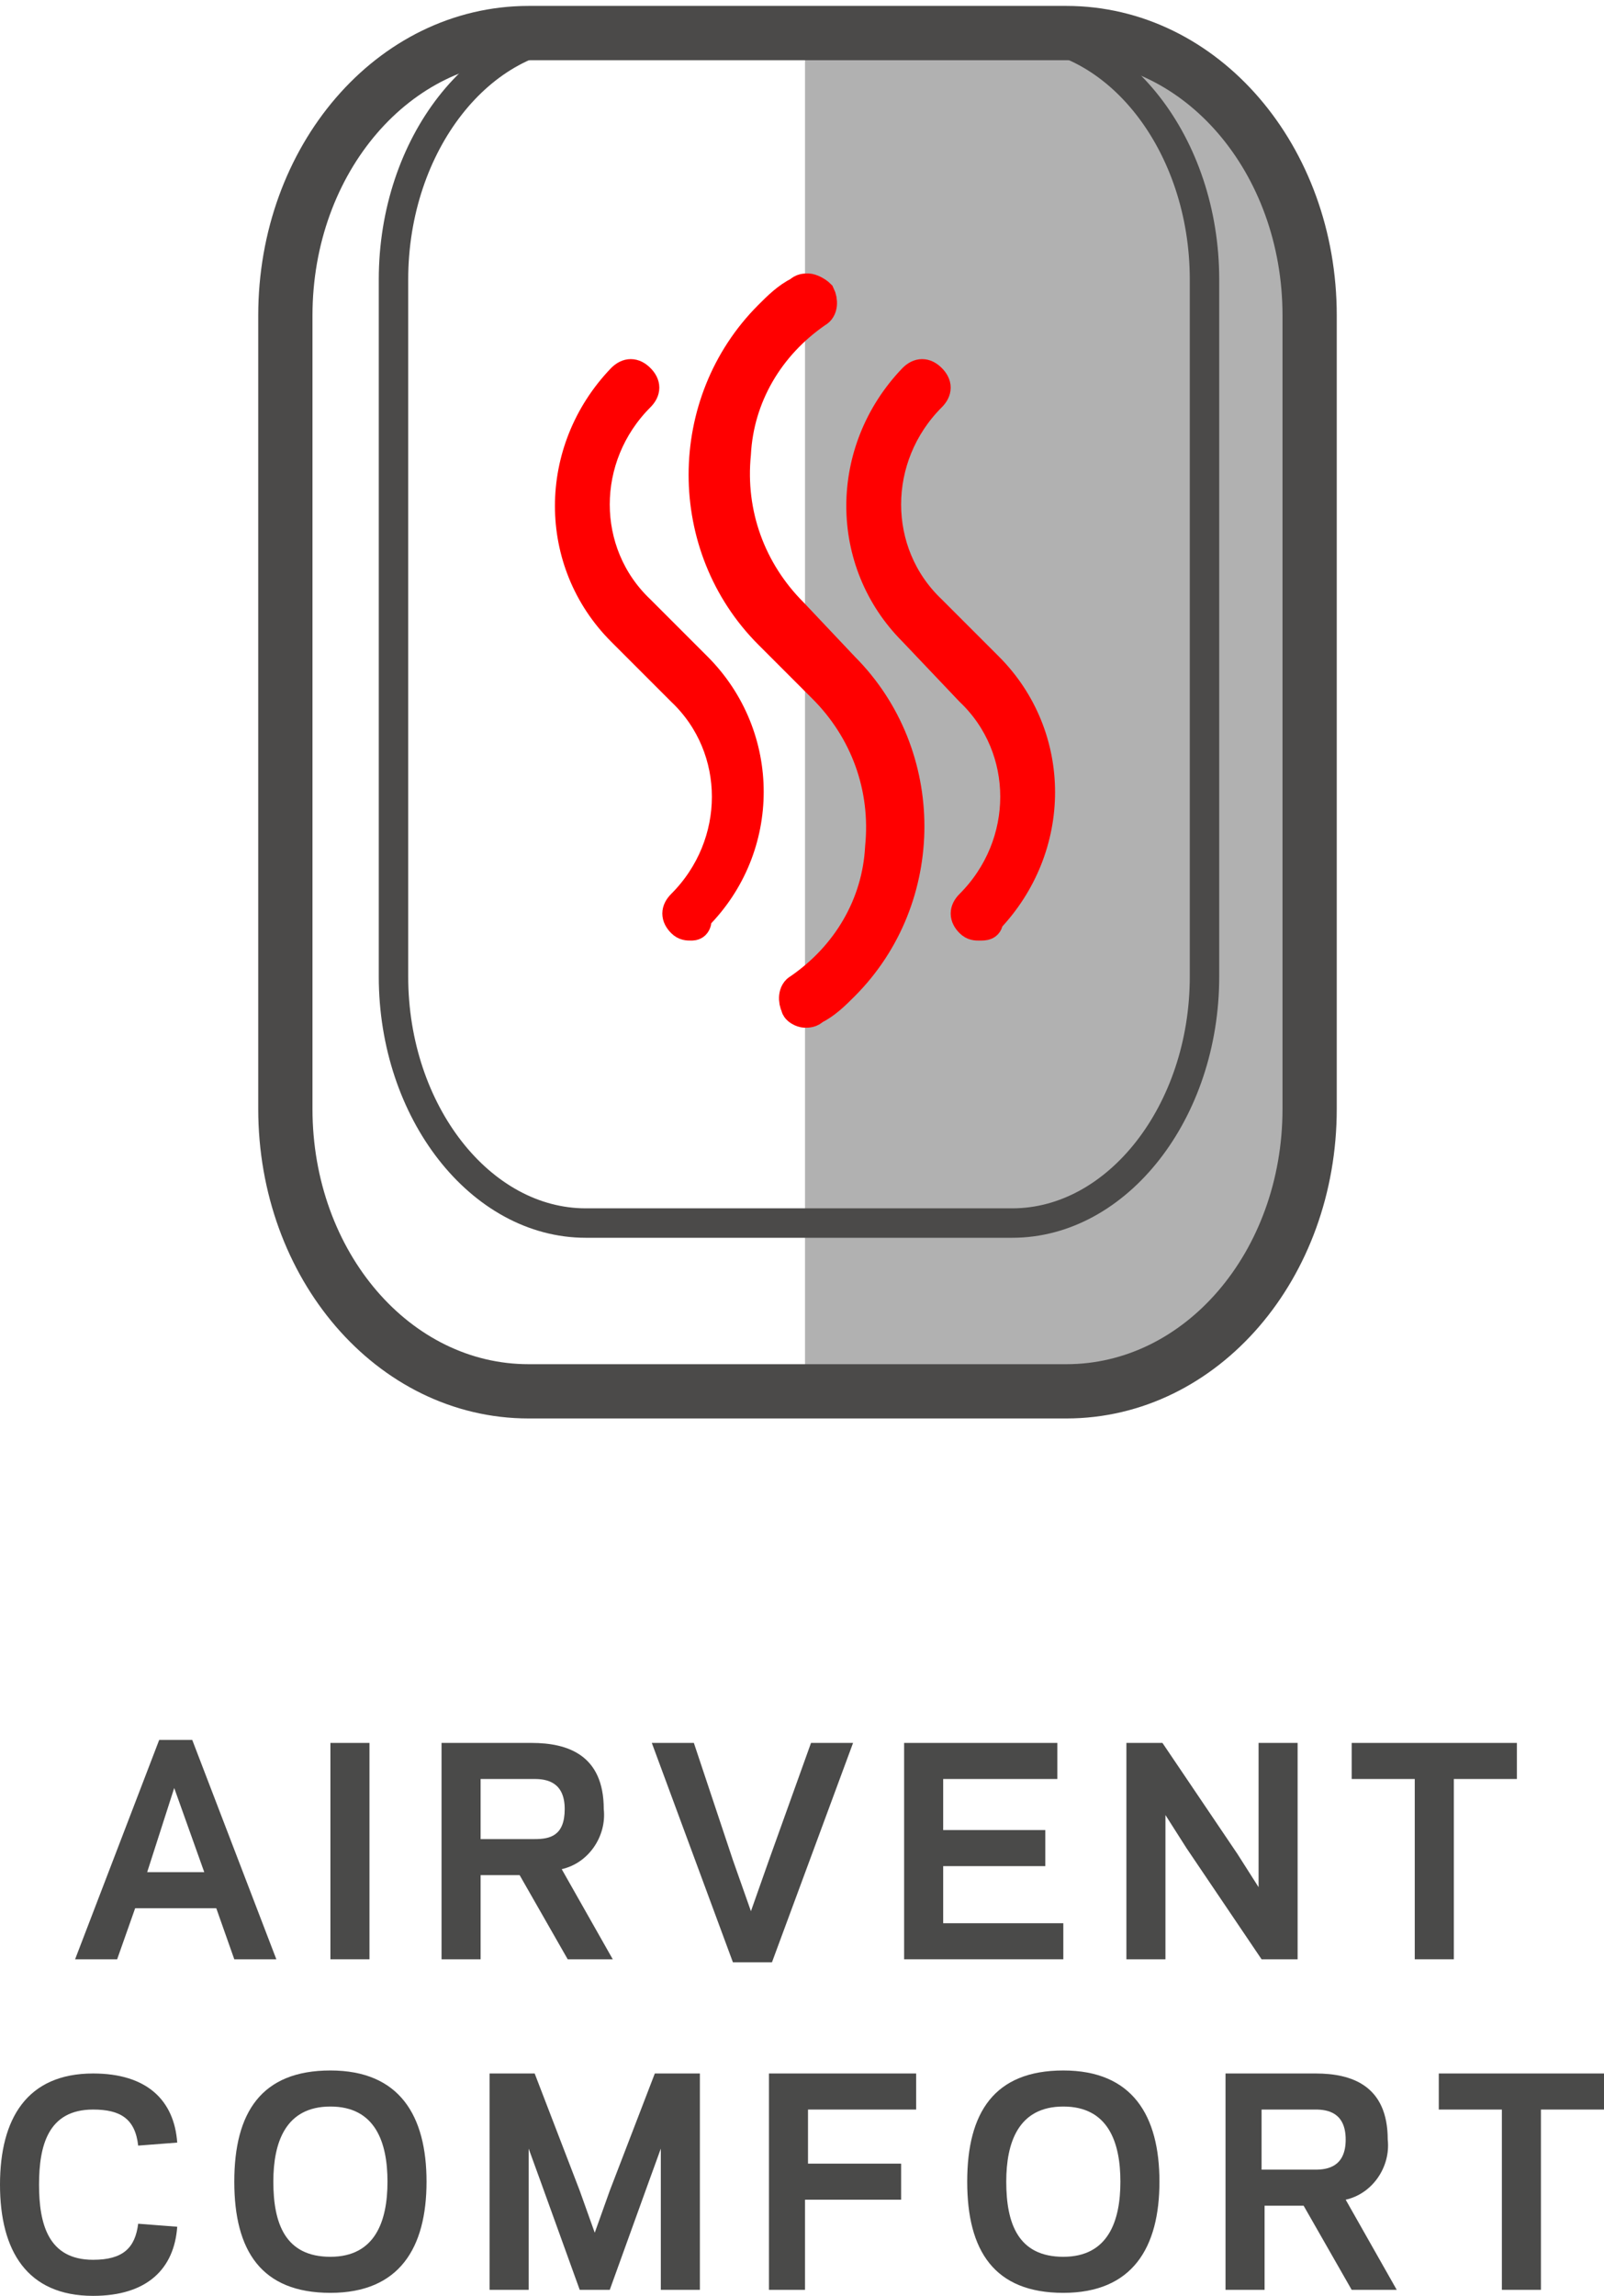 <?xml version="1.0" encoding="utf-8"?>
<!-- Generator: Adobe Illustrator 23.0.1, SVG Export Plug-In . SVG Version: 6.00 Build 0)  -->
<svg version="1.1" id="Ebene_1" xmlns="http://www.w3.org/2000/svg" xmlns:xlink="http://www.w3.org/1999/xlink" x="0px" y="0px"
	 viewBox="0 0 53.4 76.4" style="enable-background:new 0 0 53.4 76.4;" xml:space="preserve">
<style type="text/css">
	.st0{fill:#B1B1B1;}
	.st1{fill:none;stroke:#4B4A49;stroke-width:1.806;stroke-linecap:round;stroke-linejoin:round;}
	.st2{fill:#FF0000;stroke:#FF0000;stroke-miterlimit:10;}
	.st3{fill:none;stroke:#4B4A49;stroke-width:0.98;stroke-linecap:round;stroke-linejoin:round;}
	.st4{fill:#4A4A49;}
</style>
<title>NOVA_SAS-TEC_protection</title>
<path class="st0" d="M26.8,46.3h8.8c4.4,0,8-4.2,8-9.4V10.5c0-5.2-3.6-9.4-8-9.4h-8.8V46.3z"/>
<path class="st1" d="M43.6,36.9c0,5.2-3.6,9.4-8.1,9.4H17.6c-4.5,0-8.1-4.2-8.1-9.4V10.5c0-5.2,3.6-9.4,8.1-9.4h17.9
	c4.5,0,8.1,4.2,8.1,9.4V36.9z"/>
<path class="st2" d="M26.8,33.7c-0.1,0-0.3-0.1-0.3-0.2c-0.1-0.2-0.1-0.5,0.1-0.6c1.6-1.1,2.6-2.8,2.7-4.7c0.2-2-0.5-3.9-1.9-5.3
	l-1.8-1.8c-2.9-2.9-2.9-7.7,0-10.6c0.3-0.3,0.6-0.6,1-0.8c0.1-0.1,0.2-0.1,0.3-0.1c0.1,0,0.3,0.1,0.4,0.2c0.1,0.2,0.1,0.5-0.1,0.6
	c-1.6,1.1-2.6,2.8-2.7,4.7c-0.2,2,0.5,3.9,1.9,5.3l1.7,1.8c2.9,2.9,2.9,7.7,0,10.6c-0.3,0.3-0.6,0.6-1,0.8
	C27,33.7,26.9,33.7,26.8,33.7z M32.6,30.8c-0.1,0-0.2,0-0.3-0.1c-0.2-0.2-0.2-0.4,0-0.6l0,0c2-2,2-5.2,0-7.1l-1.9-2
	c-2.3-2.3-2.3-6,0-8.4c0.2-0.2,0.4-0.2,0.6,0l0,0c0.2,0.2,0.2,0.4,0,0.6l0,0c-2,2-2,5.2,0,7.1l1.9,1.9c2.3,2.3,2.3,6,0,8.4
	C32.9,30.8,32.8,30.8,32.6,30.8L32.6,30.8z M23,30.8c-0.1,0-0.2,0-0.3-0.1c-0.2-0.2-0.2-0.4,0-0.6l0,0c2-2,2-5.2,0-7.1l-2-2
	c-2.3-2.3-2.3-6,0-8.4c0.2-0.2,0.4-0.2,0.6,0s0.2,0.4,0,0.6l0,0c-2,2-2,5.2,0,7.1l1.9,1.9c2.3,2.3,2.3,6,0,8.3
	C23.2,30.8,23.1,30.8,23,30.8L23,30.8z"/>
<path class="st3" d="M40.1,32.5c0,4.5-2.9,8.2-6.4,8.2H19.5c-3.5,0-6.4-3.7-6.4-8.2V9.3c0-4.5,2.9-8.2,6.4-8.2h14.2
	c3.5,0,6.4,3.7,6.4,8.2L40.1,32.5z"/>
<path class="st4" d="M7.2,63.5H4.5l-0.6,1.7H2.5l2.8-7.3h1.1l2.8,7.3H7.8L7.2,63.5z M5.8,59.5l-0.9,2.8h1.9L5.8,59.5z"/>
<path class="st4" d="M12.3,65.2H11V58h1.3V65.2z"/>
<path class="st4" d="M16,65.2h-1.3V58h3c1.2,0,2.4,0.4,2.4,2.2c0.1,0.9-0.5,1.8-1.4,2l1.7,3h-1.5l-1.6-2.8H16V65.2z M17.8,61.2
	c0.5,0,1-0.1,1-1s-0.6-1-1-1H16v2H17.8z"/>
<path class="st4" d="M25,63.6l0.6-1.7L27,58h1.4l-2.7,7.3h-1.3L21.7,58h1.4l1.3,3.9L25,63.6z"/>
<path class="st4" d="M35.2,58v1.2h-3.8v1.7h3.4v1.2h-3.4V64h4v1.2h-5.3V58H35.2z"/>
<path class="st4" d="M39.5,61.5l-0.7-1.1v1.7v3.1h-1.3V58h1.2l2.5,3.7l0.7,1.1v-1.7V58h1.3v7.2H42L39.5,61.5z"/>
<path class="st4" d="M48.4,65.2h-1.3v-6H45V58h5.5v1.2h-2.1V65.2z"/>
<path class="st4" d="M3.1,75.2c1,0,1.4-0.4,1.5-1.2l1.3,0.1c-0.1,1.4-1,2.3-2.8,2.3c-2.2,0-3.1-1.5-3.1-3.7S0.9,69,3.1,69
	c1.8,0,2.7,0.9,2.8,2.3l-1.3,0.1c-0.1-0.9-0.6-1.2-1.5-1.2c-1.5,0-1.8,1.2-1.8,2.5S1.6,75.2,3.1,75.2z"/>
<path class="st4" d="M7.8,72.6c0-2.3,0.9-3.7,3.2-3.7s3.2,1.5,3.2,3.7s-0.9,3.7-3.2,3.7S7.8,74.9,7.8,72.6z M9.1,72.6
	c0,1.4,0.4,2.5,1.9,2.5s1.9-1.2,1.9-2.5s-0.4-2.5-1.9-2.5S9.1,71.3,9.1,72.6z"/>
<path class="st4" d="M19.3,76.2L18,72.6l-0.4-1.1v2v2.7h-1.3V69h1.5l1.5,3.9l0.5,1.4l0.5-1.4l1.5-3.9h1.5v7.2H22v-2.7v-2l-0.4,1.1
	l-1.3,3.6H19.3z"/>
<path class="st4" d="M26.9,76.2h-1.3V69h4.9v1.2h-3.6V72H30v1.2h-3.2v3H26.9z"/>
<path class="st4" d="M32.2,72.6c0-2.3,0.9-3.7,3.2-3.7s3.2,1.5,3.2,3.7s-0.9,3.7-3.2,3.7S32.2,74.9,32.2,72.6z M33.5,72.6
	c0,1.4,0.4,2.5,1.9,2.5s1.9-1.2,1.9-2.5s-0.4-2.5-1.9-2.5S33.5,71.3,33.5,72.6z"/>
<path class="st4" d="M42.1,76.2h-1.3V69h3c1.2,0,2.4,0.4,2.4,2.2c0.1,0.9-0.5,1.8-1.4,2l1.7,3H45l-1.6-2.8h-1.3
	C42.1,73.4,42.1,76.2,42.1,76.2z M43.8,72.2c0.4,0,1-0.1,1-1s-0.6-1-1-1H42v2H43.8z"/>
<path class="st4" d="M51.3,76.2H50v-6h-2.1V69h5.5v1.2h-2.1C51.3,70.2,51.3,76.2,51.3,76.2z"/>
</svg>
